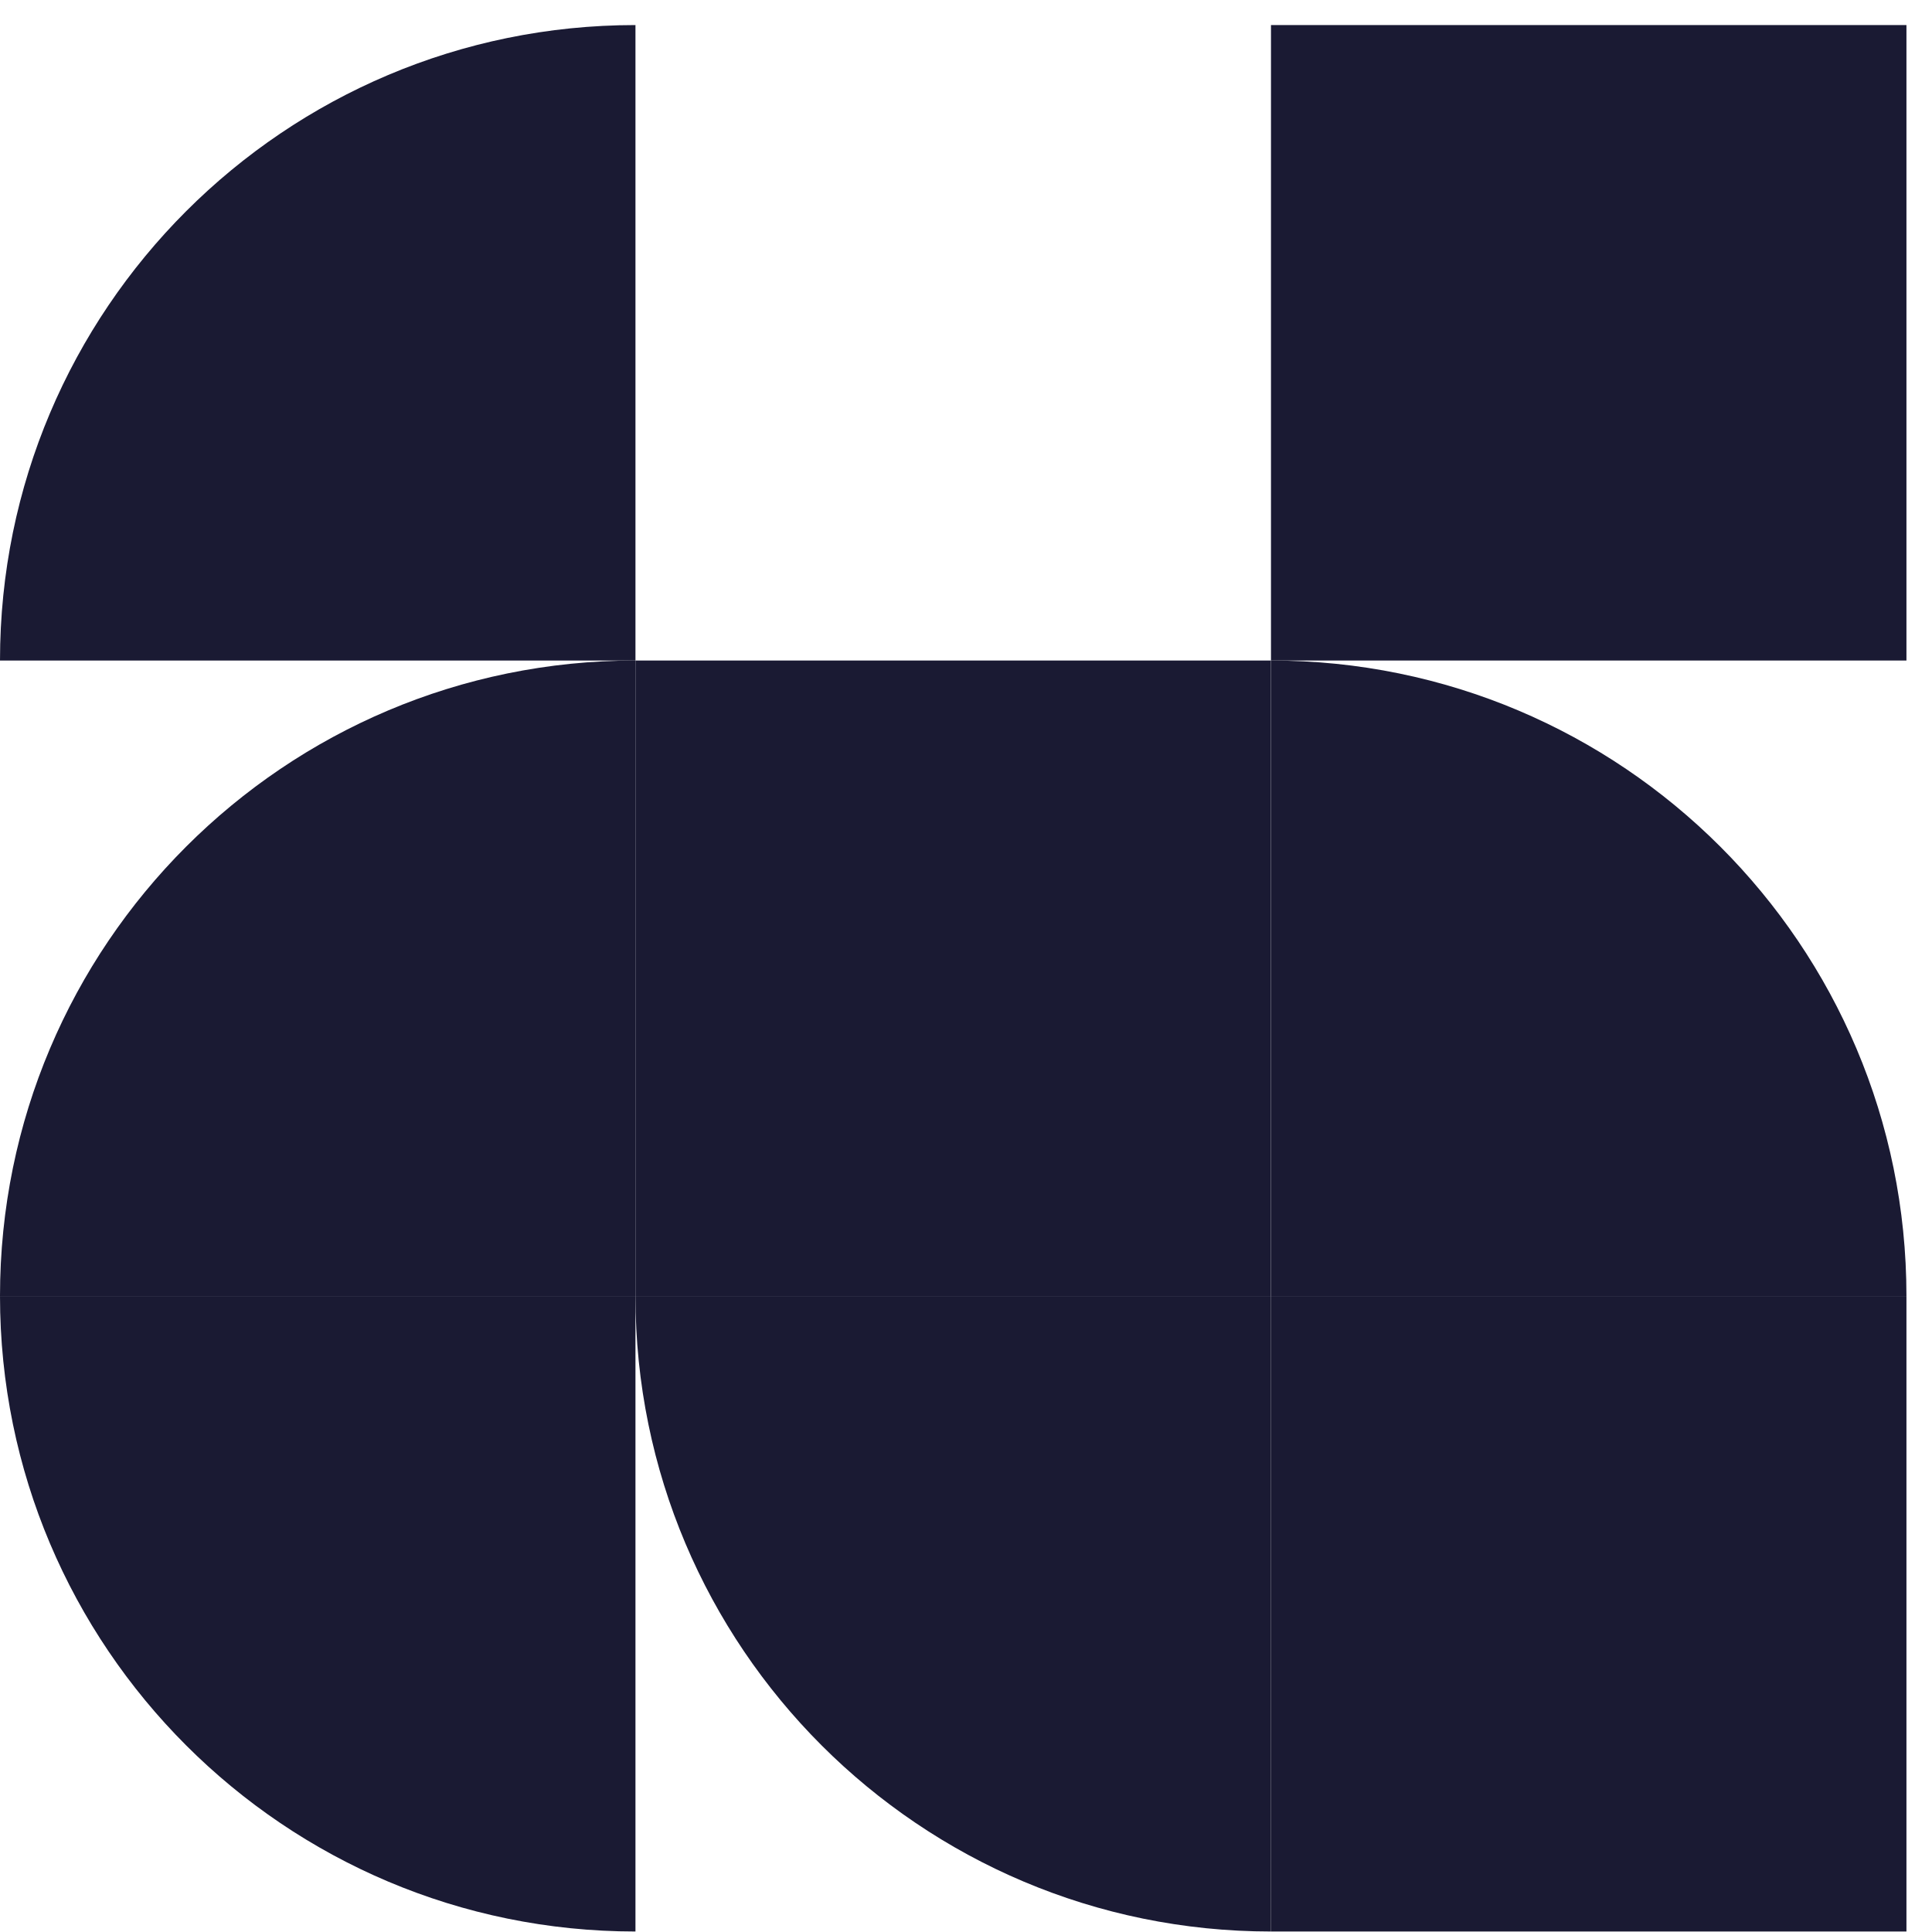 <svg width="35" height="35" viewBox="0 0 35 35" fill="none" xmlns="http://www.w3.org/2000/svg">
<rect x="11.512" y="11.966" width="11.512" height="11.512" fill="#1A1A33"/>
<rect x="23.025" y="0.454" width="11.512" height="11.512" fill="#1A1A33"/>
<rect x="23.025" y="23.479" width="11.512" height="11.512" fill="#1A1A33"/>
<path d="M11.512 0.454C5.155 0.454 0 5.609 0 11.966H11.512V0.454Z" fill="#1A1A33"/>
<path d="M11.512 11.966C5.155 11.966 0 17.12 0 23.478H11.512V11.966Z" fill="#1A1A33"/>
<path d="M11.512 23.479C11.512 29.837 16.667 34.991 23.025 34.991L23.025 23.479L11.512 23.479Z" fill="#1A1A33"/>
<path d="M1.37283e-07 23.479C6.1469e-08 29.837 5.155 34.991 11.512 34.991L11.512 23.479L1.37283e-07 23.479Z" fill="#1A1A33"/>
<path d="M34.537 23.478C34.537 17.12 29.382 11.966 23.025 11.966L23.025 23.478L34.537 23.478Z" fill="#1A1A33"/>
</svg>
